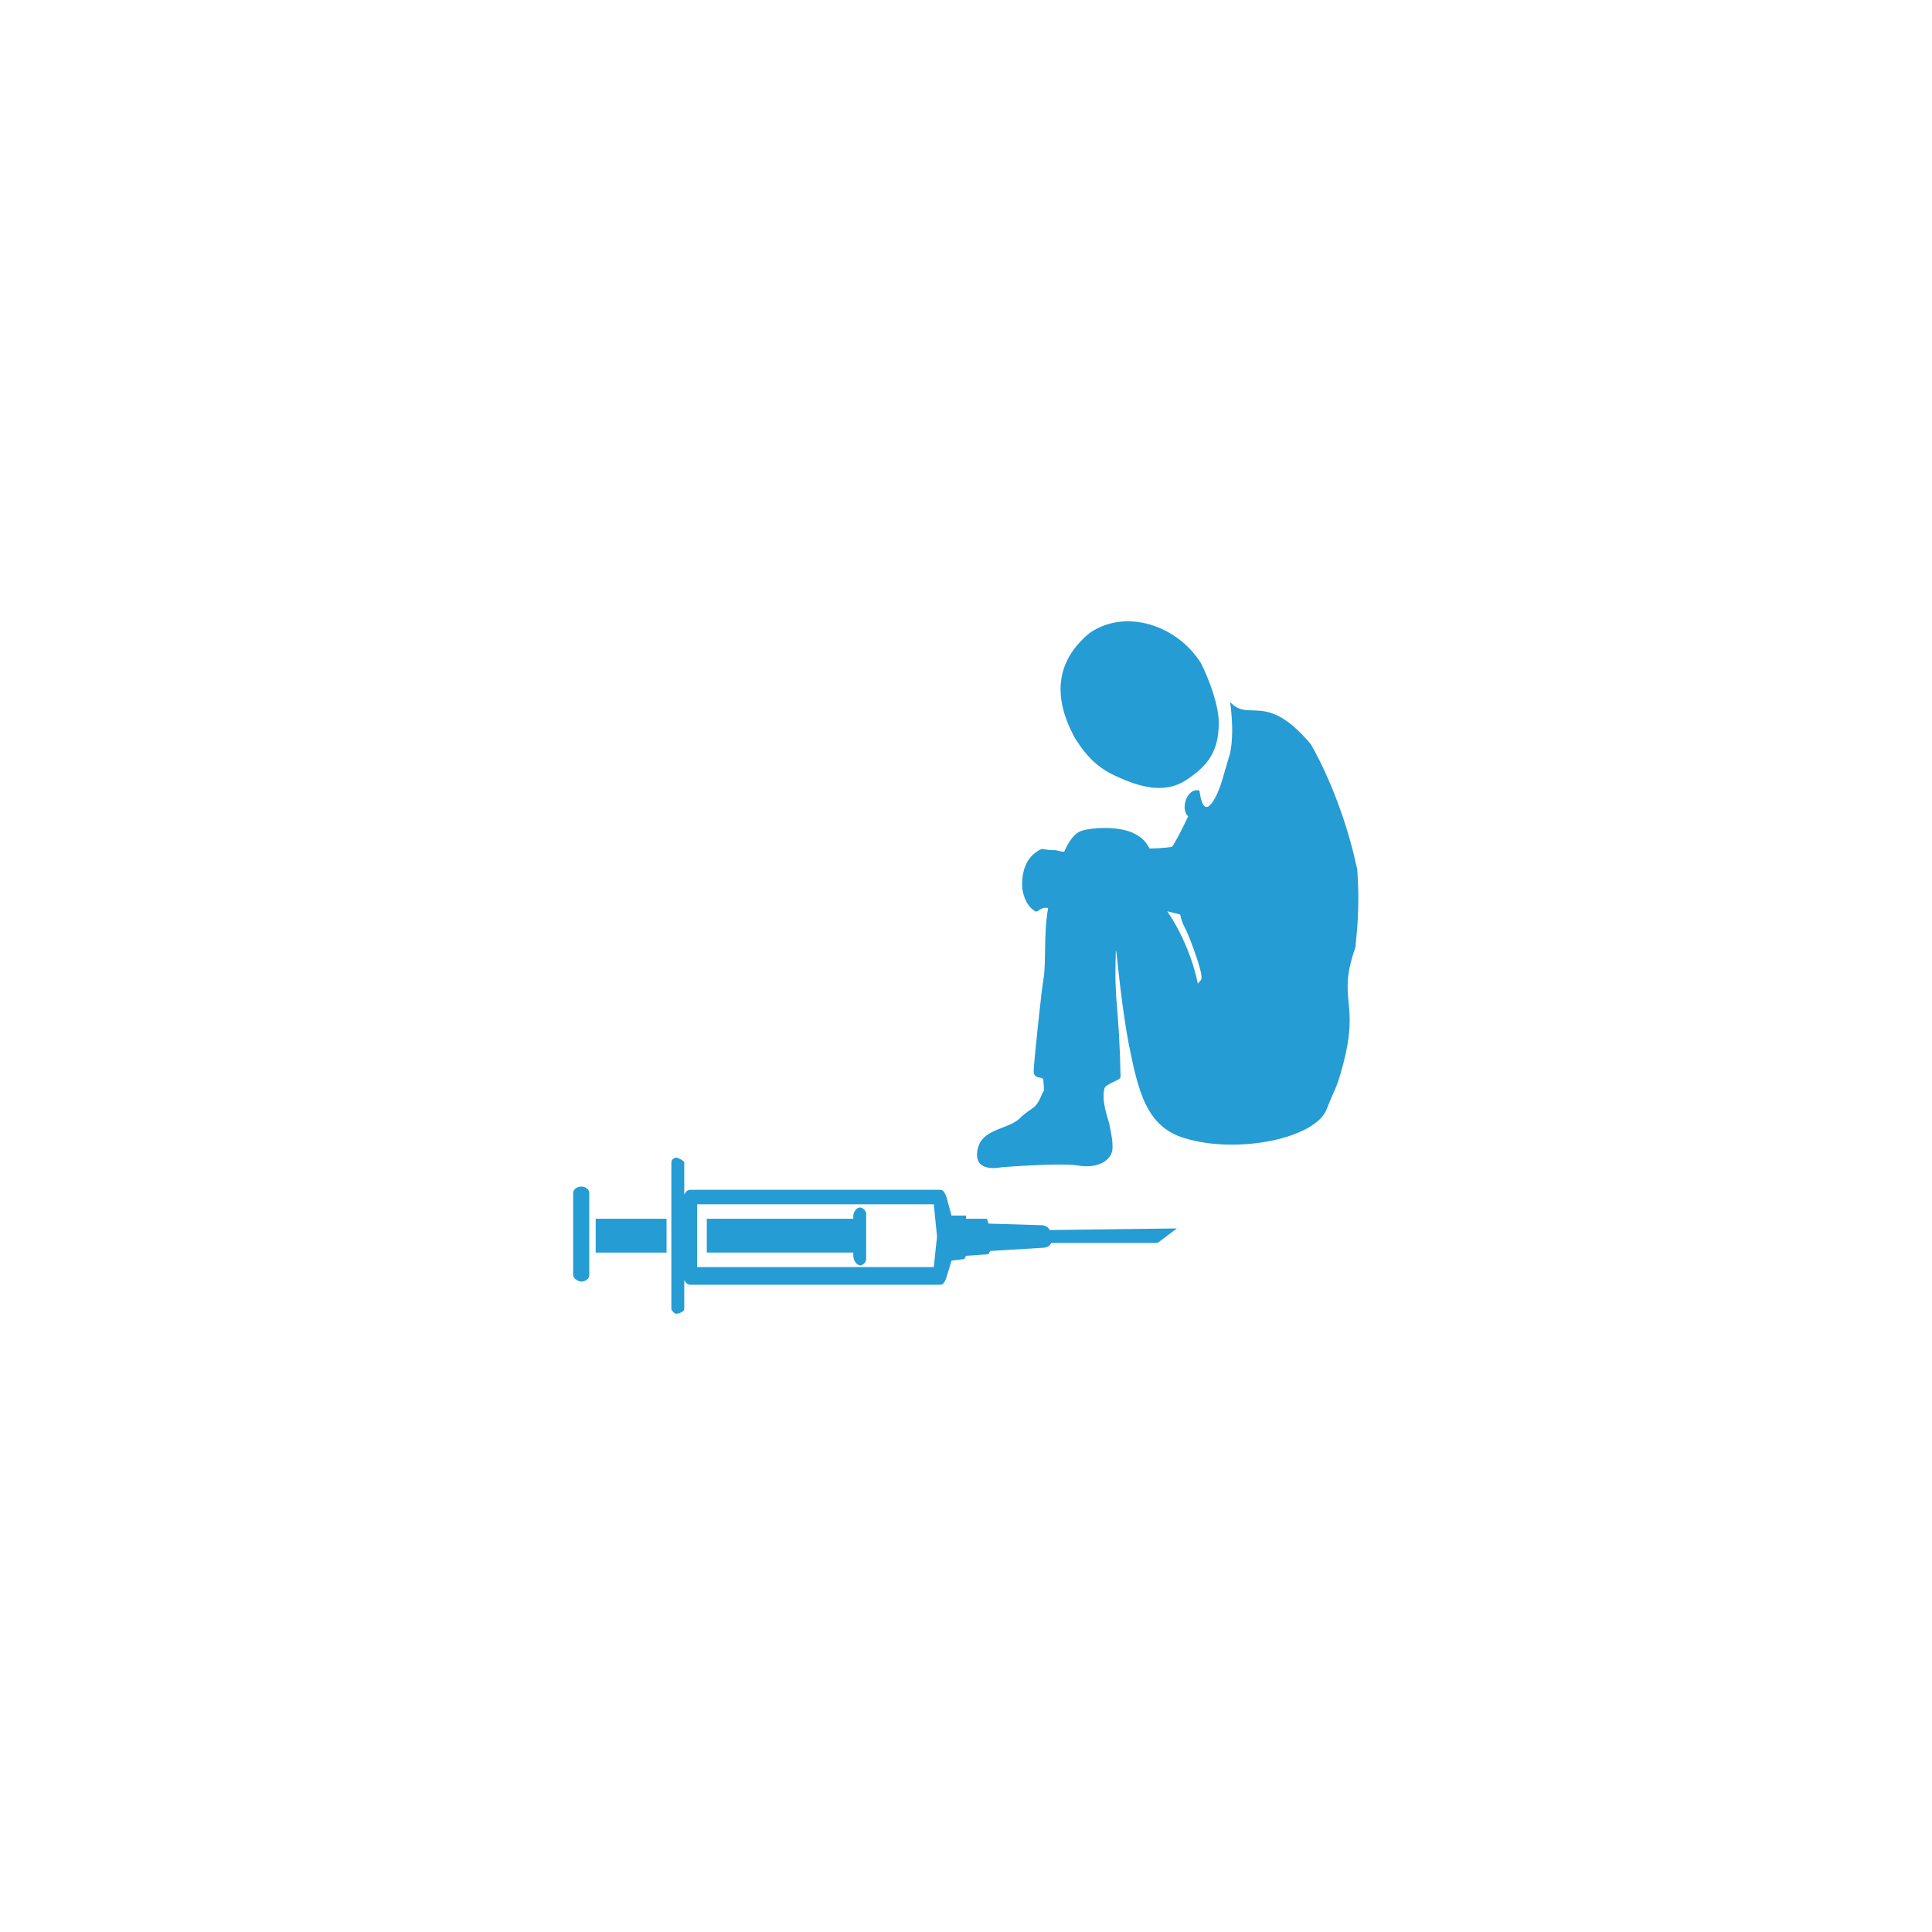<?xml version="1.0" encoding="utf-8"?>
<!-- Generator: Adobe Illustrator 22.1.0, SVG Export Plug-In . SVG Version: 6.00 Build 0)  -->
<svg version="1.1" id="Calque_1" xmlns="http://www.w3.org/2000/svg" xmlns:xlink="http://www.w3.org/1999/xlink" x="0px" y="0px"
	 viewBox="0 0 120 120" style="enable-background:new 0 0 120 120;" xml:space="preserve">
<style type="text/css">
	.st0{fill:#259CD3;}
</style>
<g id="CONSO_DROG">
	<g>
		<path class="st0" d="M67.7,39.3c-2.2,1.8-2.3,4.1-0.9,6.6c0.7,1.1,1.4,1.8,2.5,2.3c1.5,0.7,3,1.1,4.3,0.3c1.4-0.9,2.1-1.8,2.1-3.6
			c0-1.1-0.6-2.7-1.1-3.7C73.1,38.8,69.9,37.8,67.7,39.3z"/>
		<g>
			<path class="st0" d="M65.2,76.4c-0.1-0.2-0.3-0.3-0.5-0.3L61.4,76l-0.1-0.3H60v-0.2h-0.9l-0.3-1.1c-0.1-0.3-0.2-0.5-0.4-0.5H42.9
				c-0.2,0-0.3,0.1-0.4,0.3v-2c0-0.1-0.4-0.3-0.5-0.3s-0.3,0.1-0.3,0.3v9.1c0,0.1,0.2,0.3,0.3,0.3s0.5-0.1,0.5-0.3v-1.8
				c0.1,0.2,0.2,0.3,0.4,0.3h15.5c0.2,0,0.3-0.2,0.4-0.5l0.3-1l0.8-0.1L60,78l1.4-0.1l0.1-0.2l3.3-0.2c0.2,0,0.4-0.1,0.5-0.3h6.6
				l1.2-0.9L65.2,76.4L65.2,76.4z M58,78.7H43.3v-3.9H58l0.2,2L58,78.7z"/>
			<rect x="37" y="75.7" class="st0" width="4.4" height="2.1"/>
			<path class="st0" d="M36.1,79.6c0.3,0,0.5-0.2,0.5-0.4v-5.1c0-0.2-0.2-0.4-0.5-0.4l0,0c-0.3,0-0.5,0.2-0.5,0.4v5.1
				C35.6,79.4,35.9,79.6,36.1,79.6L36.1,79.6z"/>
			<path class="st0" d="M53,78v-0.2h-9.1v-2.1H53v-0.2c0-0.2,0.2-0.5,0.4-0.5s0.4,0.2,0.4,0.4v2.8c0,0.2-0.2,0.4-0.4,0.4
				C53.1,78.5,53,78.2,53,78z"/>
		</g>
		<path class="st0" d="M84.3,54c-1-4.7-2.9-7.8-2.9-7.8c-2.8-3.3-3.8-1.3-5-2.6c0,0,0.3,1.8,0,3.2c0,0-0.3,1-0.5,1.7
			s-1.1,2.9-1.4,0.6c-0.8-0.2-1.2,1.2-0.7,1.6c-0.6,1.3-1,1.9-1,1.9s-0.6,0.1-1.4,0.1c-0.3-0.6-0.7-0.8-1.1-1
			c-1-0.4-2.5-0.3-3.1-0.1c-0.4,0.1-0.8,0.6-1.1,1.3c-0.3,0-0.4-0.1-0.7-0.1c-0.7,0-0.6-0.2-1,0.1c-1.1,0.7-0.9,2.3-0.9,2.3
			s0.1,1,0.8,1.4c0.2,0.1,0.3-0.3,0.8-0.2c-0.3,1.7-0.1,3.4-0.3,4.5c-0.1,0.5-0.6,5.2-0.6,5.7c0.1,0.5,0.6,0.2,0.6,0.5
			c0.1,0.9,0,0.6-0.1,0.9c-0.4,1-0.6,0.7-1.4,1.5c-0.8,0.7-2.4,0.6-2.6,2c-0.2,1.4,1.5,1,1.5,1s3.8-0.3,4.8-0.1
			c1.3,0.2,2.1-0.4,2.1-1.1c0-0.4,0-0.5-0.2-1.5c-0.1-0.4-0.5-1.4-0.3-2.2c0.1-0.3,1-0.5,1-0.7c-0.1-4.7-0.4-4.5-0.3-7.6
			c0-1.3,0.2,2.3,0.8,5.5c0.6,3,1.1,5.2,3.5,5.9c3.3,1,8.1,0,8.8-1.8c0.5-1.3,0.6-1.2,1-2.7c1.1-4.1-0.4-4,0.8-7.4
			C84.2,58.3,84.5,56.8,84.3,54z M74.4,61.1c0,0-0.4-2.3-1.9-4.5l0.8,0.2c0.2,0.9,0.3,0.5,1.1,2.9C74.8,61,74.6,60.8,74.4,61.1z"/>
	</g>
</g>
</svg>
